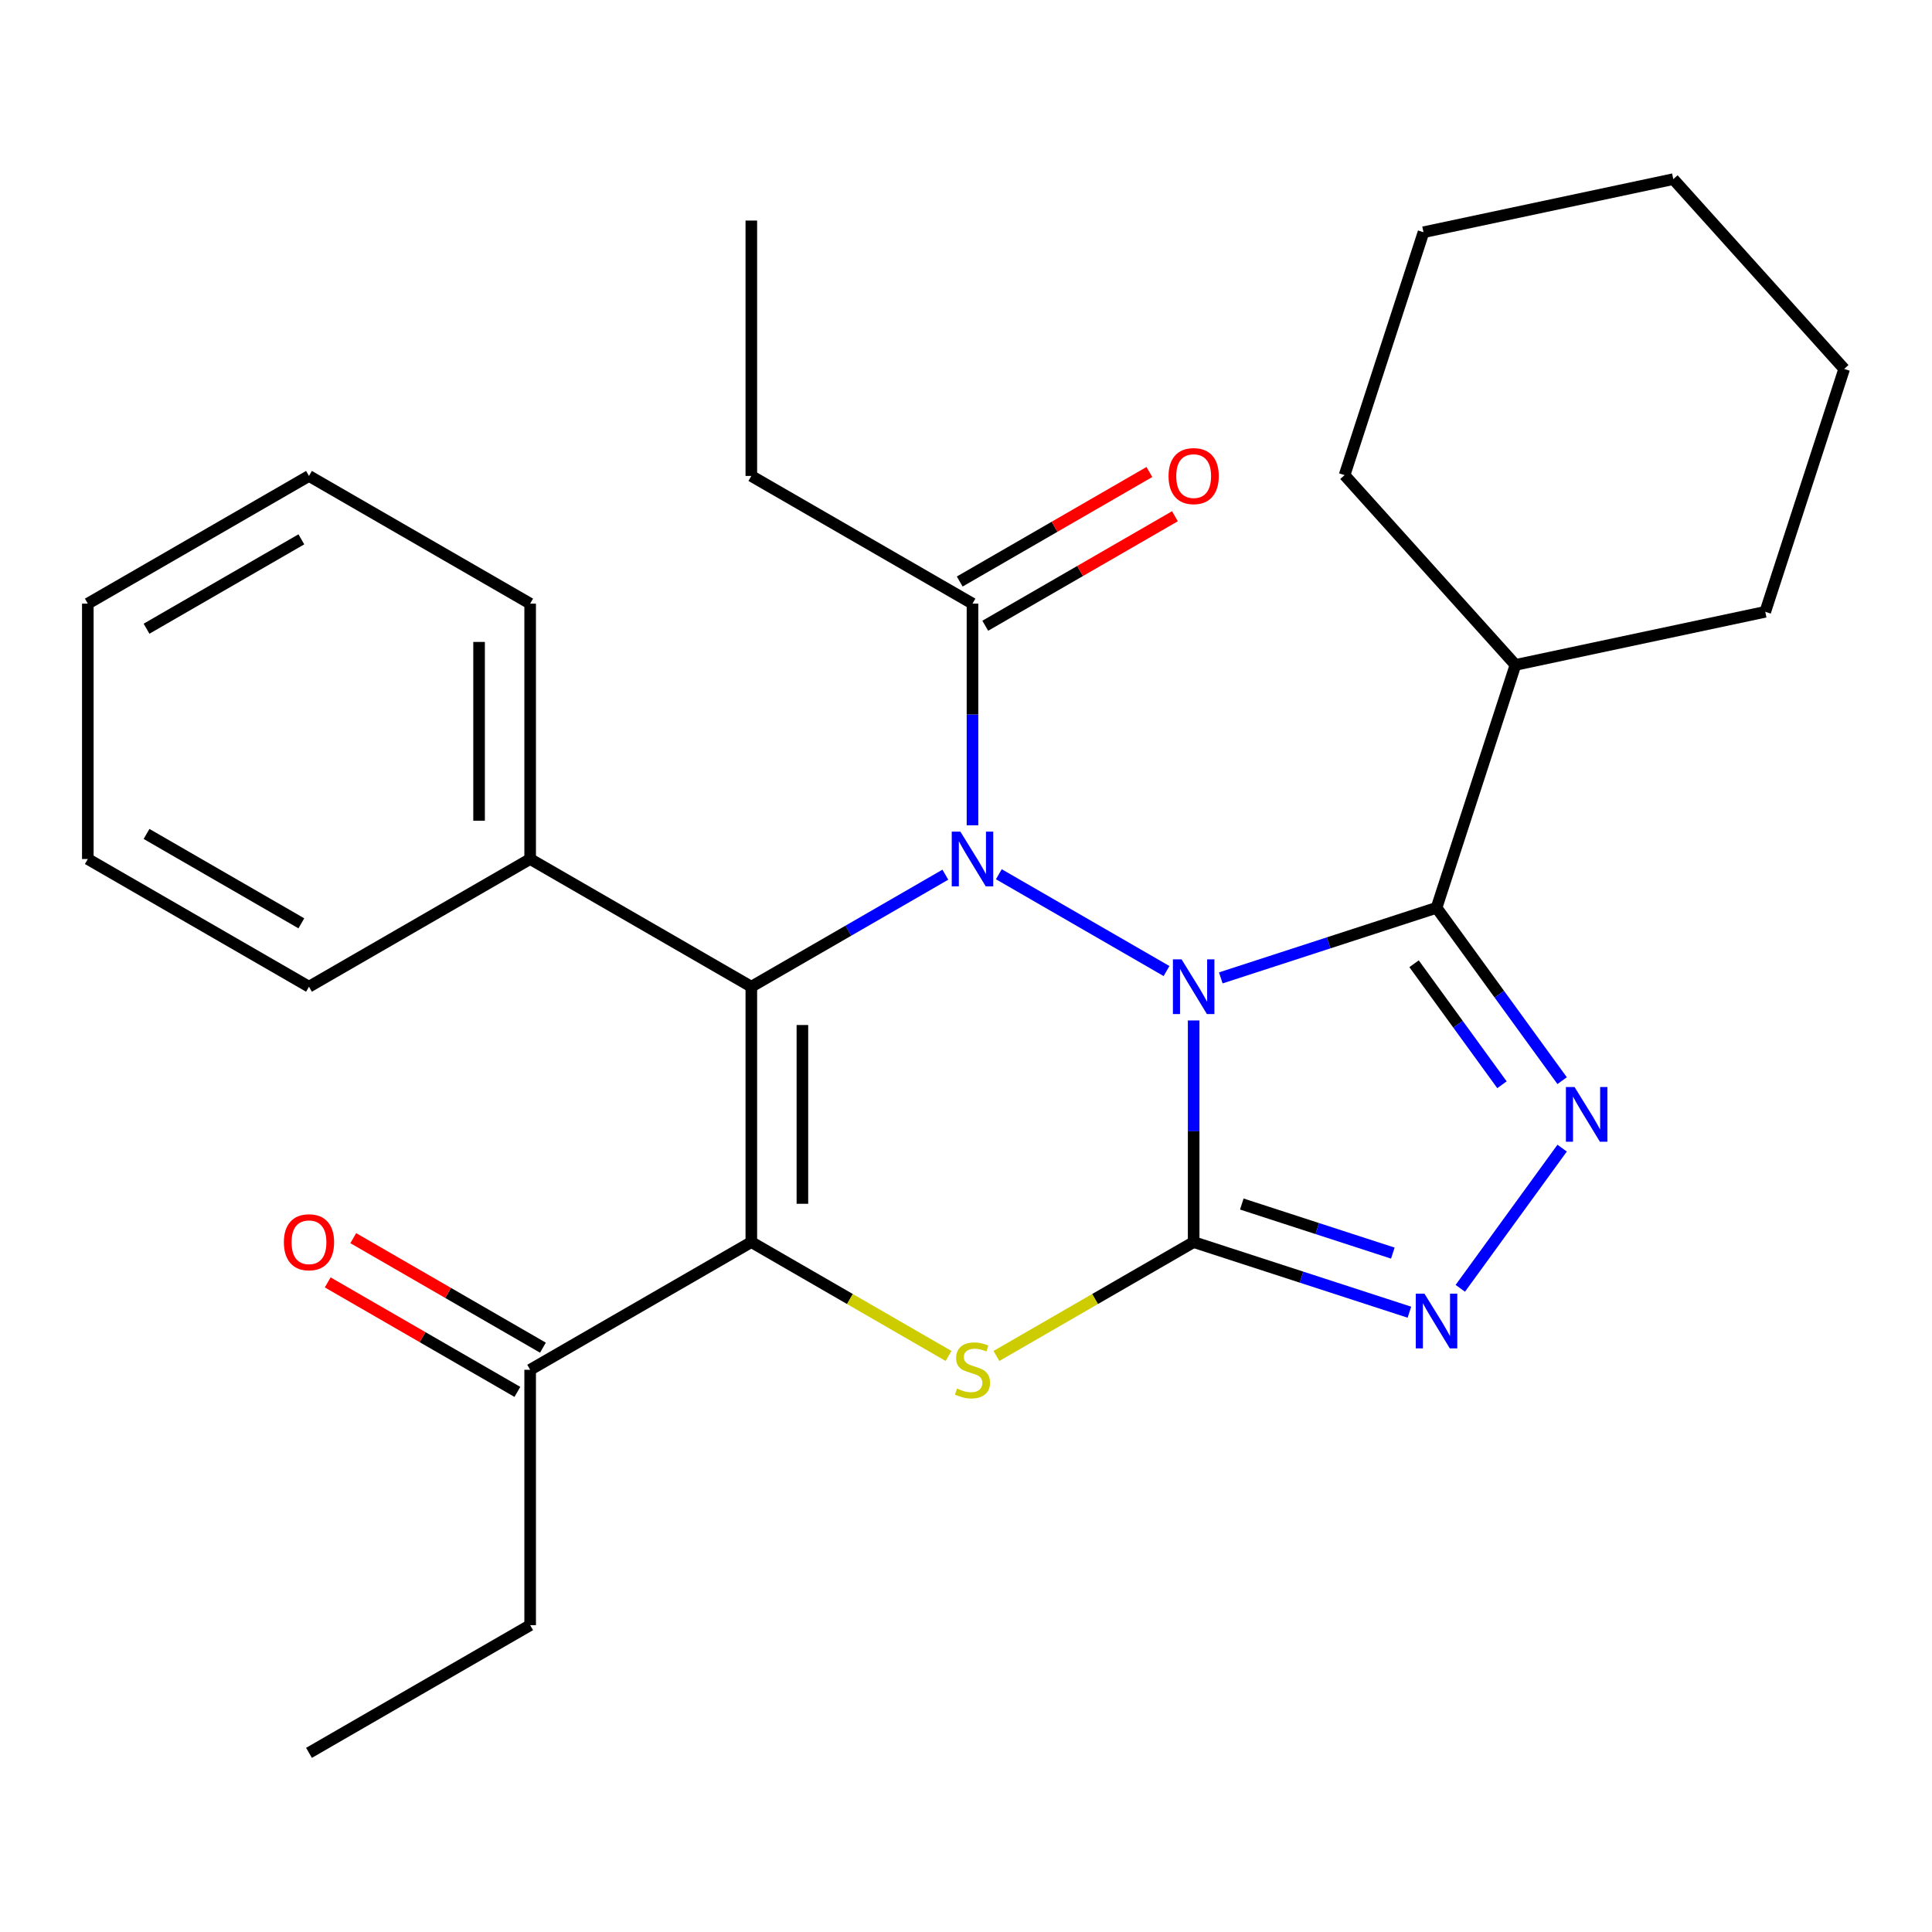 <?xml version='1.0' encoding='iso-8859-1'?>
<svg version='1.1' baseProfile='full'
              xmlns='http://www.w3.org/2000/svg'
                      xmlns:rdkit='http://www.rdkit.org/xml'
                      xmlns:xlink='http://www.w3.org/1999/xlink'
                  xml:space='preserve'
width='1000px' height='1000px' viewBox='0 0 1000 1000'>
<!-- END OF HEADER -->
<rect style='opacity:1.0;fill:#FFFFFF;stroke:none' width='1000' height='1000' x='0' y='0'> </rect>
<path class='bond-0' d='M 617.836,528.184 L 617.836,585.545' style='fill:none;fill-rule:evenodd;stroke:#0000FF;stroke-width:6px;stroke-linecap:butt;stroke-linejoin:miter;stroke-opacity:1' />
<path class='bond-0' d='M 617.836,585.545 L 617.836,642.905' style='fill:none;fill-rule:evenodd;stroke:#000000;stroke-width:6px;stroke-linecap:butt;stroke-linejoin:miter;stroke-opacity:1' />
<path class='bond-1' d='M 603.792,502.611 L 516.999,452.501' style='fill:none;fill-rule:evenodd;stroke:#0000FF;stroke-width:6px;stroke-linecap:butt;stroke-linejoin:miter;stroke-opacity:1' />
<path class='bond-4' d='M 631.881,506.156 L 687.717,488.014' style='fill:none;fill-rule:evenodd;stroke:#0000FF;stroke-width:6px;stroke-linecap:butt;stroke-linejoin:miter;stroke-opacity:1' />
<path class='bond-4' d='M 687.717,488.014 L 743.553,469.872' style='fill:none;fill-rule:evenodd;stroke:#000000;stroke-width:6px;stroke-linecap:butt;stroke-linejoin:miter;stroke-opacity:1' />
<path class='bond-5' d='M 617.836,642.905 L 566.791,672.377' style='fill:none;fill-rule:evenodd;stroke:#000000;stroke-width:6px;stroke-linecap:butt;stroke-linejoin:miter;stroke-opacity:1' />
<path class='bond-5' d='M 566.791,672.377 L 515.745,701.848' style='fill:none;fill-rule:evenodd;stroke:#CCCC00;stroke-width:6px;stroke-linecap:butt;stroke-linejoin:miter;stroke-opacity:1' />
<path class='bond-7' d='M 617.836,642.905 L 673.672,661.047' style='fill:none;fill-rule:evenodd;stroke:#000000;stroke-width:6px;stroke-linecap:butt;stroke-linejoin:miter;stroke-opacity:1' />
<path class='bond-7' d='M 673.672,661.047 L 729.508,679.19' style='fill:none;fill-rule:evenodd;stroke:#0000FF;stroke-width:6px;stroke-linecap:butt;stroke-linejoin:miter;stroke-opacity:1' />
<path class='bond-7' d='M 642.757,623.205 L 681.842,635.904' style='fill:none;fill-rule:evenodd;stroke:#000000;stroke-width:6px;stroke-linecap:butt;stroke-linejoin:miter;stroke-opacity:1' />
<path class='bond-7' d='M 681.842,635.904 L 720.927,648.604' style='fill:none;fill-rule:evenodd;stroke:#0000FF;stroke-width:6px;stroke-linecap:butt;stroke-linejoin:miter;stroke-opacity:1' />
<path class='bond-2' d='M 489.315,452.735 L 439.1,481.727' style='fill:none;fill-rule:evenodd;stroke:#0000FF;stroke-width:6px;stroke-linecap:butt;stroke-linejoin:miter;stroke-opacity:1' />
<path class='bond-2' d='M 439.1,481.727 L 388.884,510.719' style='fill:none;fill-rule:evenodd;stroke:#000000;stroke-width:6px;stroke-linecap:butt;stroke-linejoin:miter;stroke-opacity:1' />
<path class='bond-8' d='M 503.36,427.162 L 503.36,369.801' style='fill:none;fill-rule:evenodd;stroke:#0000FF;stroke-width:6px;stroke-linecap:butt;stroke-linejoin:miter;stroke-opacity:1' />
<path class='bond-8' d='M 503.36,369.801 L 503.36,312.44' style='fill:none;fill-rule:evenodd;stroke:#000000;stroke-width:6px;stroke-linecap:butt;stroke-linejoin:miter;stroke-opacity:1' />
<path class='bond-3' d='M 388.884,510.719 L 388.884,642.905' style='fill:none;fill-rule:evenodd;stroke:#000000;stroke-width:6px;stroke-linecap:butt;stroke-linejoin:miter;stroke-opacity:1' />
<path class='bond-3' d='M 415.321,530.547 L 415.321,623.077' style='fill:none;fill-rule:evenodd;stroke:#000000;stroke-width:6px;stroke-linecap:butt;stroke-linejoin:miter;stroke-opacity:1' />
<path class='bond-10' d='M 388.884,510.719 L 274.407,444.626' style='fill:none;fill-rule:evenodd;stroke:#000000;stroke-width:6px;stroke-linecap:butt;stroke-linejoin:miter;stroke-opacity:1' />
<path class='bond-9' d='M 388.884,642.905 L 274.407,708.998' style='fill:none;fill-rule:evenodd;stroke:#000000;stroke-width:6px;stroke-linecap:butt;stroke-linejoin:miter;stroke-opacity:1' />
<path class='bond-29' d='M 388.884,642.905 L 439.93,672.377' style='fill:none;fill-rule:evenodd;stroke:#000000;stroke-width:6px;stroke-linecap:butt;stroke-linejoin:miter;stroke-opacity:1' />
<path class='bond-29' d='M 439.93,672.377 L 490.975,701.848' style='fill:none;fill-rule:evenodd;stroke:#CCCC00;stroke-width:6px;stroke-linecap:butt;stroke-linejoin:miter;stroke-opacity:1' />
<path class='bond-6' d='M 743.553,469.872 L 776.057,514.61' style='fill:none;fill-rule:evenodd;stroke:#000000;stroke-width:6px;stroke-linecap:butt;stroke-linejoin:miter;stroke-opacity:1' />
<path class='bond-6' d='M 776.057,514.61 L 808.561,559.348' style='fill:none;fill-rule:evenodd;stroke:#0000FF;stroke-width:6px;stroke-linecap:butt;stroke-linejoin:miter;stroke-opacity:1' />
<path class='bond-6' d='M 731.916,498.832 L 754.669,530.149' style='fill:none;fill-rule:evenodd;stroke:#000000;stroke-width:6px;stroke-linecap:butt;stroke-linejoin:miter;stroke-opacity:1' />
<path class='bond-6' d='M 754.669,530.149 L 777.421,561.466' style='fill:none;fill-rule:evenodd;stroke:#0000FF;stroke-width:6px;stroke-linecap:butt;stroke-linejoin:miter;stroke-opacity:1' />
<path class='bond-11' d='M 743.553,469.872 L 784.4,344.155' style='fill:none;fill-rule:evenodd;stroke:#000000;stroke-width:6px;stroke-linecap:butt;stroke-linejoin:miter;stroke-opacity:1' />
<path class='bond-28' d='M 808.561,594.277 L 755.849,666.828' style='fill:none;fill-rule:evenodd;stroke:#0000FF;stroke-width:6px;stroke-linecap:butt;stroke-linejoin:miter;stroke-opacity:1' />
<path class='bond-12' d='M 509.969,323.888 L 559.055,295.548' style='fill:none;fill-rule:evenodd;stroke:#000000;stroke-width:6px;stroke-linecap:butt;stroke-linejoin:miter;stroke-opacity:1' />
<path class='bond-12' d='M 559.055,295.548 L 608.141,267.209' style='fill:none;fill-rule:evenodd;stroke:#FF0000;stroke-width:6px;stroke-linecap:butt;stroke-linejoin:miter;stroke-opacity:1' />
<path class='bond-12' d='M 496.751,300.993 L 545.837,272.653' style='fill:none;fill-rule:evenodd;stroke:#000000;stroke-width:6px;stroke-linecap:butt;stroke-linejoin:miter;stroke-opacity:1' />
<path class='bond-12' d='M 545.837,272.653 L 594.922,244.313' style='fill:none;fill-rule:evenodd;stroke:#FF0000;stroke-width:6px;stroke-linecap:butt;stroke-linejoin:miter;stroke-opacity:1' />
<path class='bond-14' d='M 503.36,312.44 L 388.884,246.348' style='fill:none;fill-rule:evenodd;stroke:#000000;stroke-width:6px;stroke-linecap:butt;stroke-linejoin:miter;stroke-opacity:1' />
<path class='bond-13' d='M 281.017,697.551 L 231.931,669.211' style='fill:none;fill-rule:evenodd;stroke:#000000;stroke-width:6px;stroke-linecap:butt;stroke-linejoin:miter;stroke-opacity:1' />
<path class='bond-13' d='M 231.931,669.211 L 182.845,640.871' style='fill:none;fill-rule:evenodd;stroke:#FF0000;stroke-width:6px;stroke-linecap:butt;stroke-linejoin:miter;stroke-opacity:1' />
<path class='bond-13' d='M 267.798,720.446 L 218.712,692.106' style='fill:none;fill-rule:evenodd;stroke:#000000;stroke-width:6px;stroke-linecap:butt;stroke-linejoin:miter;stroke-opacity:1' />
<path class='bond-13' d='M 218.712,692.106 L 169.626,663.766' style='fill:none;fill-rule:evenodd;stroke:#FF0000;stroke-width:6px;stroke-linecap:butt;stroke-linejoin:miter;stroke-opacity:1' />
<path class='bond-15' d='M 274.407,708.998 L 274.407,841.184' style='fill:none;fill-rule:evenodd;stroke:#000000;stroke-width:6px;stroke-linecap:butt;stroke-linejoin:miter;stroke-opacity:1' />
<path class='bond-16' d='M 274.407,444.626 L 274.407,312.44' style='fill:none;fill-rule:evenodd;stroke:#000000;stroke-width:6px;stroke-linecap:butt;stroke-linejoin:miter;stroke-opacity:1' />
<path class='bond-16' d='M 247.97,424.799 L 247.97,332.268' style='fill:none;fill-rule:evenodd;stroke:#000000;stroke-width:6px;stroke-linecap:butt;stroke-linejoin:miter;stroke-opacity:1' />
<path class='bond-17' d='M 274.407,444.626 L 159.931,510.719' style='fill:none;fill-rule:evenodd;stroke:#000000;stroke-width:6px;stroke-linecap:butt;stroke-linejoin:miter;stroke-opacity:1' />
<path class='bond-18' d='M 784.4,344.155 L 913.698,316.672' style='fill:none;fill-rule:evenodd;stroke:#000000;stroke-width:6px;stroke-linecap:butt;stroke-linejoin:miter;stroke-opacity:1' />
<path class='bond-19' d='M 784.4,344.155 L 695.951,245.922' style='fill:none;fill-rule:evenodd;stroke:#000000;stroke-width:6px;stroke-linecap:butt;stroke-linejoin:miter;stroke-opacity:1' />
<path class='bond-20' d='M 388.884,246.348 L 388.884,114.162' style='fill:none;fill-rule:evenodd;stroke:#000000;stroke-width:6px;stroke-linecap:butt;stroke-linejoin:miter;stroke-opacity:1' />
<path class='bond-21' d='M 274.407,841.184 L 159.931,907.277' style='fill:none;fill-rule:evenodd;stroke:#000000;stroke-width:6px;stroke-linecap:butt;stroke-linejoin:miter;stroke-opacity:1' />
<path class='bond-23' d='M 274.407,312.44 L 159.931,246.348' style='fill:none;fill-rule:evenodd;stroke:#000000;stroke-width:6px;stroke-linecap:butt;stroke-linejoin:miter;stroke-opacity:1' />
<path class='bond-22' d='M 159.931,510.719 L 45.455,444.626' style='fill:none;fill-rule:evenodd;stroke:#000000;stroke-width:6px;stroke-linecap:butt;stroke-linejoin:miter;stroke-opacity:1' />
<path class='bond-22' d='M 155.978,477.91 L 75.845,431.645' style='fill:none;fill-rule:evenodd;stroke:#000000;stroke-width:6px;stroke-linecap:butt;stroke-linejoin:miter;stroke-opacity:1' />
<path class='bond-24' d='M 913.698,316.672 L 954.545,190.956' style='fill:none;fill-rule:evenodd;stroke:#000000;stroke-width:6px;stroke-linecap:butt;stroke-linejoin:miter;stroke-opacity:1' />
<path class='bond-25' d='M 695.951,245.922 L 736.798,120.206' style='fill:none;fill-rule:evenodd;stroke:#000000;stroke-width:6px;stroke-linecap:butt;stroke-linejoin:miter;stroke-opacity:1' />
<path class='bond-27' d='M 45.455,444.626 L 45.455,312.44' style='fill:none;fill-rule:evenodd;stroke:#000000;stroke-width:6px;stroke-linecap:butt;stroke-linejoin:miter;stroke-opacity:1' />
<path class='bond-31' d='M 159.931,246.348 L 45.455,312.44' style='fill:none;fill-rule:evenodd;stroke:#000000;stroke-width:6px;stroke-linecap:butt;stroke-linejoin:miter;stroke-opacity:1' />
<path class='bond-31' d='M 155.978,279.157 L 75.845,325.422' style='fill:none;fill-rule:evenodd;stroke:#000000;stroke-width:6px;stroke-linecap:butt;stroke-linejoin:miter;stroke-opacity:1' />
<path class='bond-30' d='M 954.545,190.956 L 866.096,92.723' style='fill:none;fill-rule:evenodd;stroke:#000000;stroke-width:6px;stroke-linecap:butt;stroke-linejoin:miter;stroke-opacity:1' />
<path class='bond-26' d='M 736.798,120.206 L 866.096,92.723' style='fill:none;fill-rule:evenodd;stroke:#000000;stroke-width:6px;stroke-linecap:butt;stroke-linejoin:miter;stroke-opacity:1' />
<path  class='atom-0' d='M 611.576 496.559
L 620.856 511.559
Q 621.776 513.039, 623.256 515.719
Q 624.736 518.399, 624.816 518.559
L 624.816 496.559
L 628.576 496.559
L 628.576 524.879
L 624.696 524.879
L 614.736 508.479
Q 613.576 506.559, 612.336 504.359
Q 611.136 502.159, 610.776 501.479
L 610.776 524.879
L 607.096 524.879
L 607.096 496.559
L 611.576 496.559
' fill='#0000FF'/>
<path  class='atom-2' d='M 497.1 430.466
L 506.38 445.466
Q 507.3 446.946, 508.78 449.626
Q 510.26 452.306, 510.34 452.466
L 510.34 430.466
L 514.1 430.466
L 514.1 458.786
L 510.22 458.786
L 500.26 442.386
Q 499.1 440.466, 497.86 438.266
Q 496.66 436.066, 496.3 435.386
L 496.3 458.786
L 492.62 458.786
L 492.62 430.466
L 497.1 430.466
' fill='#0000FF'/>
<path  class='atom-6' d='M 495.36 718.718
Q 495.68 718.838, 497 719.398
Q 498.32 719.958, 499.76 720.318
Q 501.24 720.638, 502.68 720.638
Q 505.36 720.638, 506.92 719.358
Q 508.48 718.038, 508.48 715.758
Q 508.48 714.198, 507.68 713.238
Q 506.92 712.278, 505.72 711.758
Q 504.52 711.238, 502.52 710.638
Q 500 709.878, 498.48 709.158
Q 497 708.438, 495.92 706.918
Q 494.88 705.398, 494.88 702.838
Q 494.88 699.278, 497.28 697.078
Q 499.72 694.878, 504.52 694.878
Q 507.8 694.878, 511.52 696.438
L 510.6 699.518
Q 507.2 698.118, 504.64 698.118
Q 501.88 698.118, 500.36 699.278
Q 498.84 700.398, 498.88 702.358
Q 498.88 703.878, 499.64 704.798
Q 500.44 705.718, 501.56 706.238
Q 502.72 706.758, 504.64 707.358
Q 507.2 708.158, 508.72 708.958
Q 510.24 709.758, 511.32 711.398
Q 512.44 712.998, 512.44 715.758
Q 512.44 719.678, 509.8 721.798
Q 507.2 723.878, 502.84 723.878
Q 500.32 723.878, 498.4 723.318
Q 496.52 722.798, 494.28 721.878
L 495.36 718.718
' fill='#CCCC00'/>
<path  class='atom-7' d='M 814.99 562.652
L 824.27 577.652
Q 825.19 579.132, 826.67 581.812
Q 828.15 584.492, 828.23 584.652
L 828.23 562.652
L 831.99 562.652
L 831.99 590.972
L 828.11 590.972
L 818.15 574.572
Q 816.99 572.652, 815.75 570.452
Q 814.55 568.252, 814.19 567.572
L 814.19 590.972
L 810.51 590.972
L 810.51 562.652
L 814.99 562.652
' fill='#0000FF'/>
<path  class='atom-8' d='M 737.293 669.593
L 746.573 684.593
Q 747.493 686.073, 748.973 688.753
Q 750.453 691.433, 750.533 691.593
L 750.533 669.593
L 754.293 669.593
L 754.293 697.913
L 750.413 697.913
L 740.453 681.513
Q 739.293 679.593, 738.053 677.393
Q 736.853 675.193, 736.493 674.513
L 736.493 697.913
L 732.813 697.913
L 732.813 669.593
L 737.293 669.593
' fill='#0000FF'/>
<path  class='atom-13' d='M 604.836 246.428
Q 604.836 239.628, 608.196 235.828
Q 611.556 232.028, 617.836 232.028
Q 624.116 232.028, 627.476 235.828
Q 630.836 239.628, 630.836 246.428
Q 630.836 253.308, 627.436 257.228
Q 624.036 261.108, 617.836 261.108
Q 611.596 261.108, 608.196 257.228
Q 604.836 253.348, 604.836 246.428
M 617.836 257.908
Q 622.156 257.908, 624.476 255.028
Q 626.836 252.108, 626.836 246.428
Q 626.836 240.868, 624.476 238.068
Q 622.156 235.228, 617.836 235.228
Q 613.516 235.228, 611.156 238.028
Q 608.836 240.828, 608.836 246.428
Q 608.836 252.148, 611.156 255.028
Q 613.516 257.908, 617.836 257.908
' fill='#FF0000'/>
<path  class='atom-14' d='M 146.931 642.985
Q 146.931 636.185, 150.291 632.385
Q 153.651 628.585, 159.931 628.585
Q 166.211 628.585, 169.571 632.385
Q 172.931 636.185, 172.931 642.985
Q 172.931 649.865, 169.531 653.785
Q 166.131 657.665, 159.931 657.665
Q 153.691 657.665, 150.291 653.785
Q 146.931 649.905, 146.931 642.985
M 159.931 654.465
Q 164.251 654.465, 166.571 651.585
Q 168.931 648.665, 168.931 642.985
Q 168.931 637.425, 166.571 634.625
Q 164.251 631.785, 159.931 631.785
Q 155.611 631.785, 153.251 634.585
Q 150.931 637.385, 150.931 642.985
Q 150.931 648.705, 153.251 651.585
Q 155.611 654.465, 159.931 654.465
' fill='#FF0000'/>
</svg>
